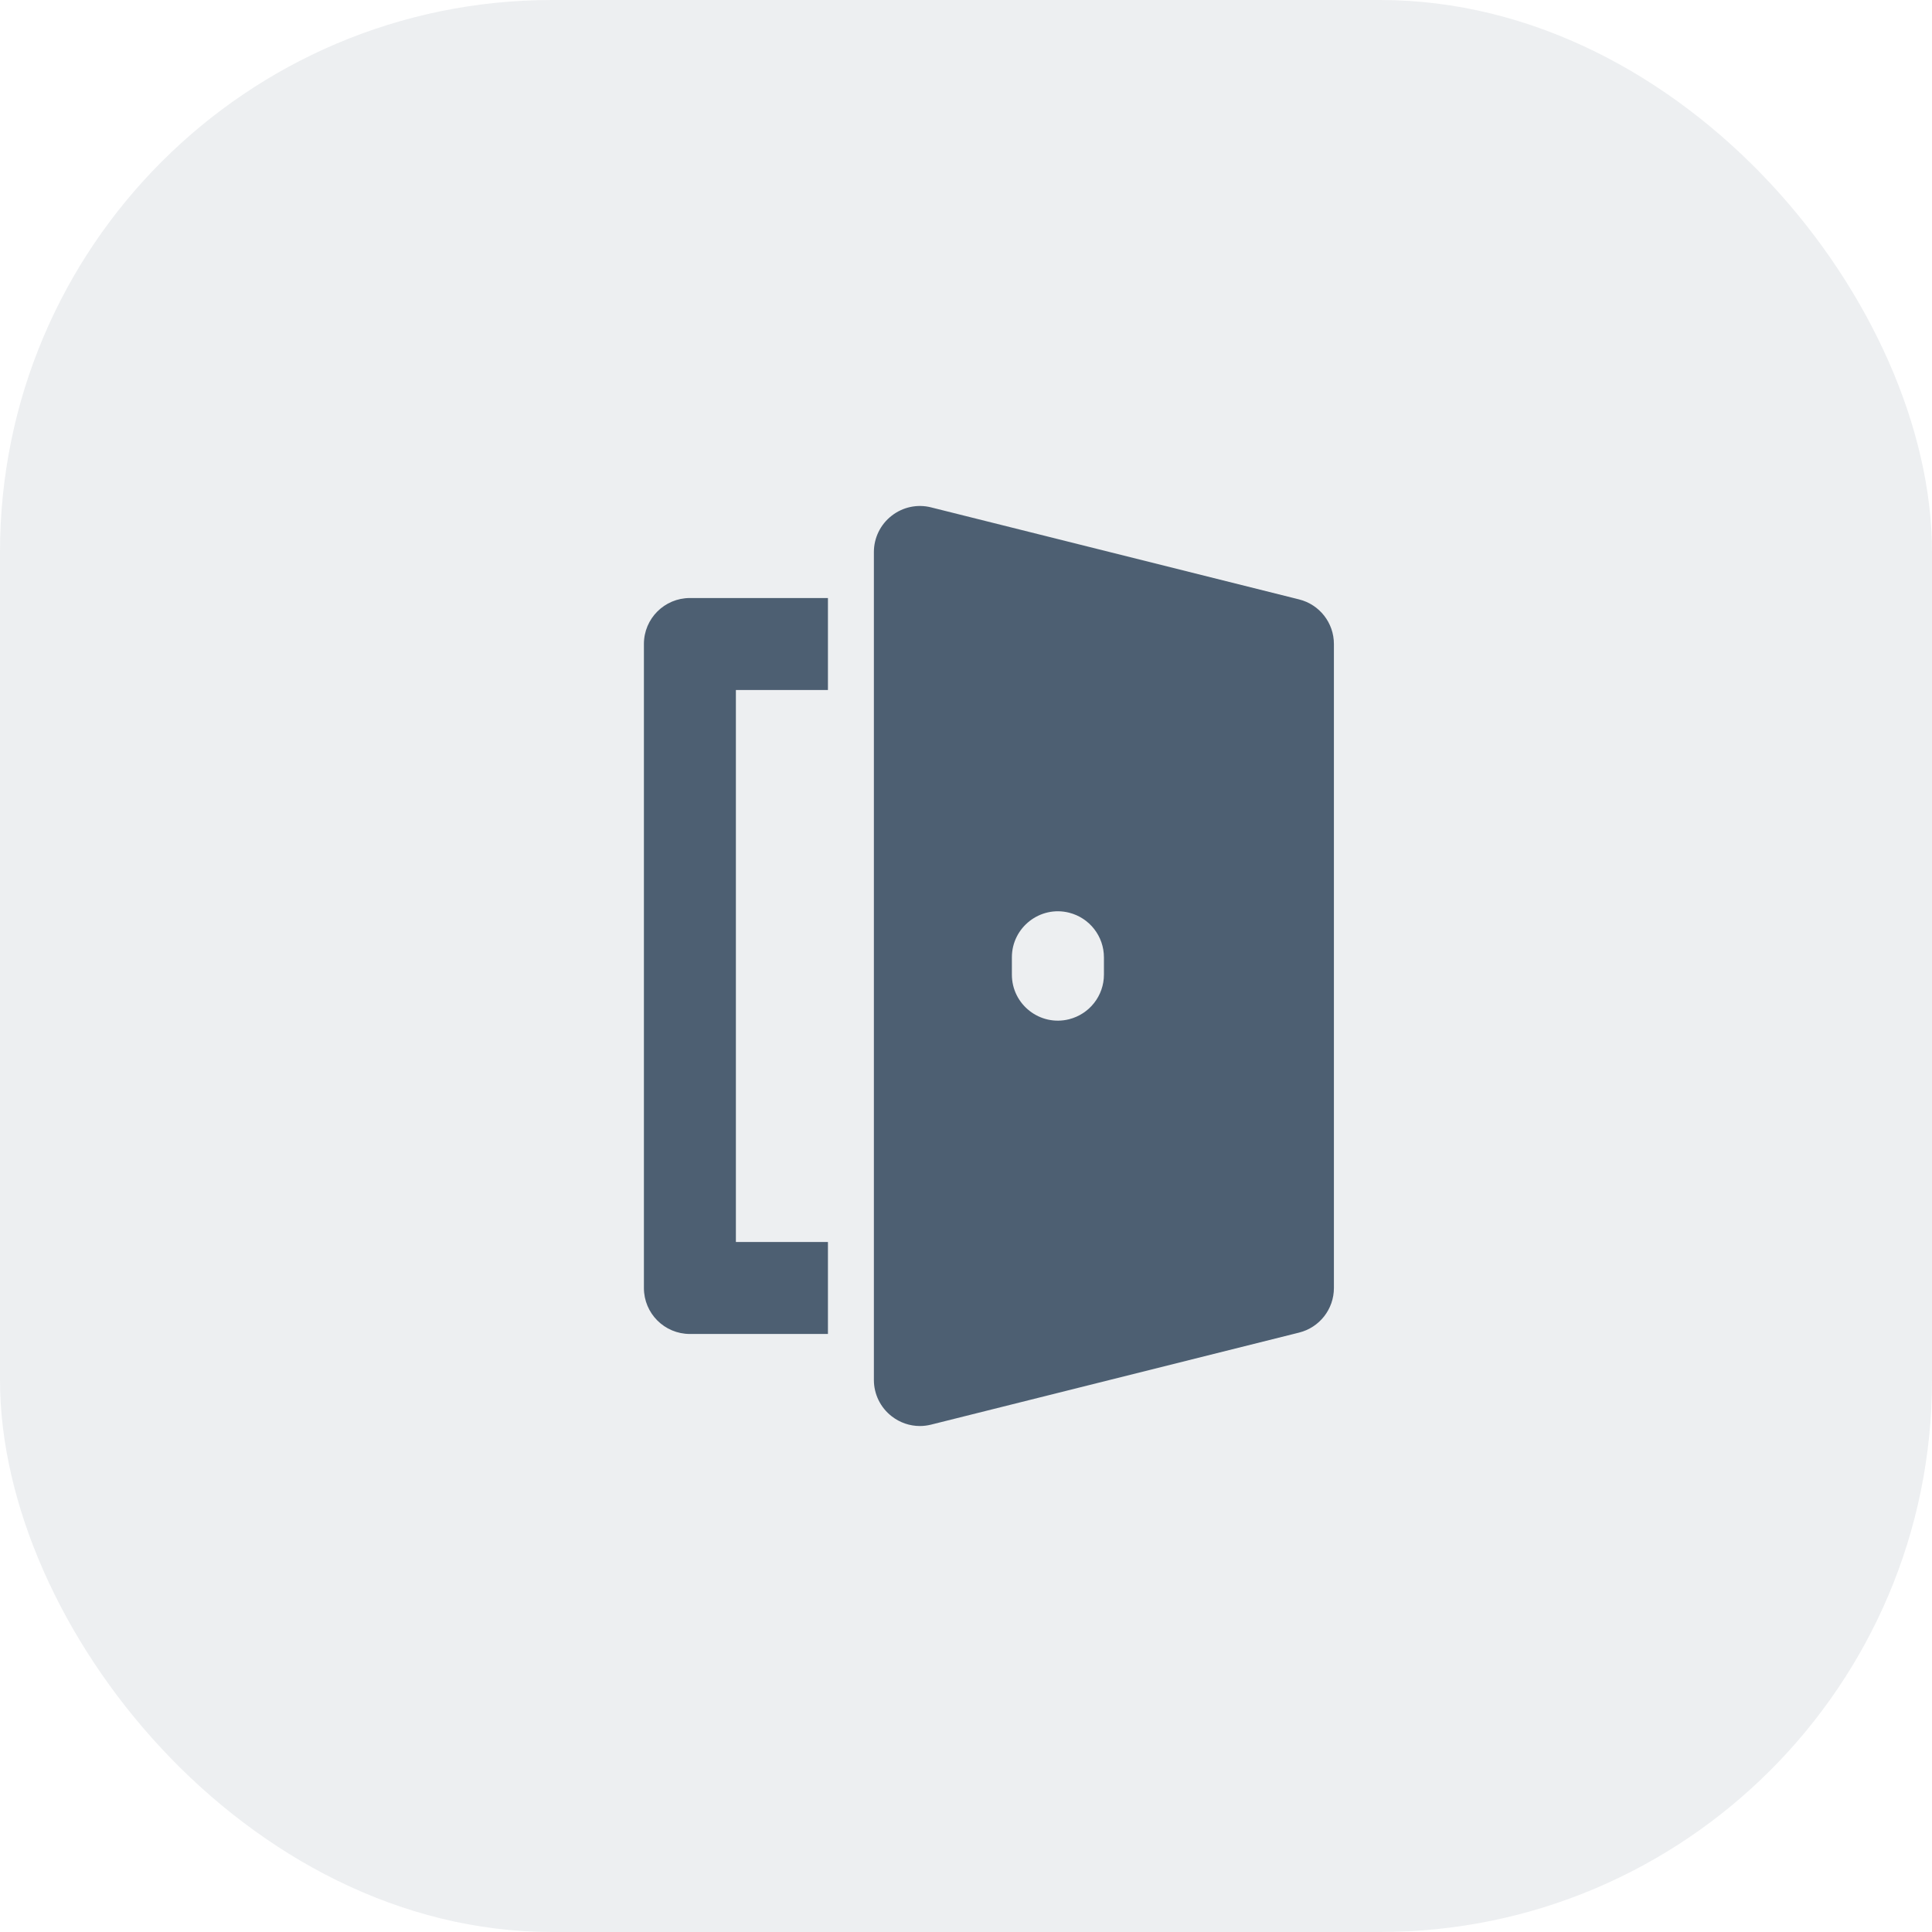 <svg width="28" height="28" viewBox="0 0 28 28" fill="none" xmlns="http://www.w3.org/2000/svg">
<rect width="28" height="28" rx="8" fill="#4D5F72" fill-opacity="0.1"/>
<path d="M9.332 9.333V18.667C9.332 19.035 9.63 19.333 9.999 19.333H11.999V18H10.665V10H11.999V8.667H9.999C9.63 8.667 9.332 8.965 9.332 9.333ZM18.827 8.687L13.493 7.353C13.295 7.303 13.084 7.348 12.922 7.475C12.76 7.601 12.665 7.795 12.665 8V20C12.665 20.205 12.76 20.399 12.922 20.525C13.041 20.618 13.185 20.667 13.332 20.667C13.386 20.667 13.44 20.66 13.493 20.647L18.827 19.313C19.124 19.239 19.332 18.973 19.332 18.667V9.333C19.332 9.027 19.124 8.761 18.827 8.687ZM15.999 14.125C15.999 14.431 15.79 14.697 15.493 14.772C15.073 14.877 14.665 14.559 14.665 14.125V13.874C14.665 13.441 15.073 13.122 15.493 13.227C15.791 13.302 15.999 13.569 15.999 13.875V14.125Z" fill="#4D5F72"/>
</svg>

